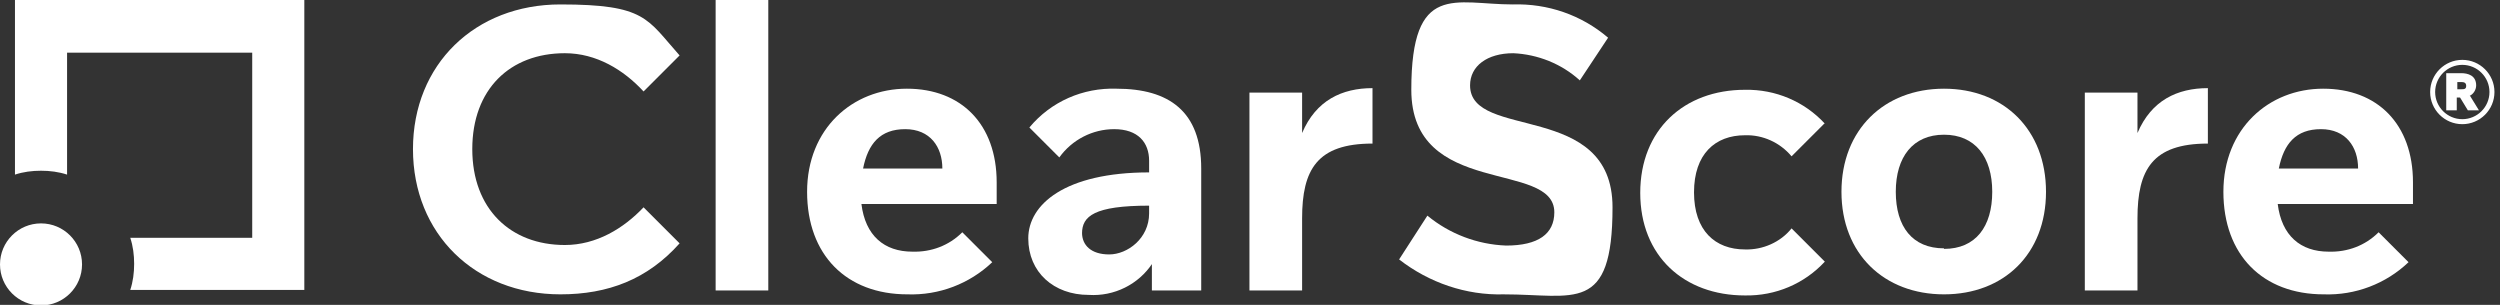 <?xml version="1.0" encoding="UTF-8"?> <svg xmlns="http://www.w3.org/2000/svg" id="Layer_1" data-name="Layer 1" version="1.1" viewBox="0 0 451 55"><rect x="0" y="0" width="451" height="55" fill="#333333" stroke="none"/><defs><style> .cls-1 { fill: #fff; stroke-width: 0px; } </style></defs><g id="Logotypes"><path class="cls-1" d="M116.1,37.4l6.5,6.5c-5.8,6.5-12.9,9.2-21.5,9.2-15.4,0-26.6-10.9-26.6-26.2S85.7.8,101.1.8s15.6,2.6,21.5,9.2l-6.5,6.5c-3.6-3.9-8.5-6.9-14.2-6.9-9.9,0-16.7,6.5-16.7,17.3s6.9,17.3,16.7,17.3c5.7,0,10.6-3,14.2-6.8Z"></path><path class="cls-1" d="M129.1,0h9.5v52.4h-9.5V0Z"></path><path class="cls-1" d="M179.7,36.8h-24.3c.7,5.7,4.1,8.6,9.2,8.6,3.4.1,6.6-1.1,9-3.5l5.4,5.4c-4.1,3.9-9.6,6-15.3,5.8-11,0-18.1-7.1-18.1-18.5s8.2-18.6,18-18.6,16.2,6.4,16.2,16.9v3.9ZM170,30.4c0-3.9-2.2-7.1-6.7-7.1s-6.7,2.6-7.6,7.1h14.3Z"></path><path class="cls-1" d="M207.9,47.5c-2.5,3.8-6.9,6-11.5,5.7-6.3,0-10.9-4.1-10.9-10.2s6.6-11.9,21.8-11.9v-2.1c0-3.3-2-5.7-6.3-5.7-3.9,0-7.6,1.9-9.9,5.1l-5.4-5.4c3.9-4.7,9.7-7.2,15.7-7,9.5,0,15.3,4.1,15.3,14.4v22h-8.9v-4.9ZM195.2,42c0,2.2,1.6,3.9,4.9,3.9s7.2-2.9,7.2-7.4v-1.4c-9.9,0-12.1,1.9-12.1,5h0Z"></path><path class="cls-1" d="M234.9,39.5v12.9h-9.5V16.7h9.5v7.3c2.5-5.9,7.2-8.1,12.7-8.1v10c-10,0-12.7,4.7-12.7,13.5Z"></path><path class="cls-1" d="M271.3,53.1c-6.8.2-13.5-2.1-18.9-6.3l5.1-7.9c4,3.3,9,5.2,14.2,5.4,5.8,0,8.7-2.1,8.7-6,0-9.5-25.8-2.5-25.8-22.1s7.9-15.4,18.3-15.4c6.3-.2,12.4,1.9,17.2,6l-5.1,7.7c-3.3-3-7.6-4.7-12-4.9-4.7,0-7.8,2.3-7.8,5.8,0,10,25.7,2.7,25.7,22s-6.9,15.7-19.6,15.7Z"></path><path class="cls-1" d="M329.2,22.2l-6,6c-2.1-2.5-5.2-3.9-8.4-3.8-5.4,0-9.2,3.4-9.2,10.3s3.8,10.3,9.2,10.3c3.2.1,6.4-1.3,8.4-3.8l6,6c-3.7,4-8.9,6.2-14.4,6.1-11,0-18.9-7.1-18.9-18.5s7.9-18.6,18.9-18.6c5.5-.1,10.7,2.1,14.4,6.1Z"></path><path class="cls-1" d="M350.7,16c10.8,0,18.4,7.4,18.4,18.6s-7.6,18.5-18.4,18.5-18.5-7.3-18.5-18.5,7.7-18.6,18.5-18.6ZM350.7,44.9c5.7,0,8.7-4,8.7-10.3s-3.1-10.3-8.7-10.3-8.7,4-8.7,10.3,3,10.2,8.7,10.2h0Z"></path><path class="cls-1" d="M385.6,39.5v12.9h-9.5V16.7h9.5v7.3c2.5-5.9,7.2-8.1,12.7-8.1v10c-10,0-12.7,4.7-12.7,13.5Z"></path><path class="cls-1" d="M435.2,36.8h-24.3c.7,5.7,4.1,8.6,9.2,8.6,3.4.1,6.6-1.1,9-3.5l5.4,5.4c-4.1,3.9-9.6,6-15.3,5.8-11,0-18.1-7.1-18.1-18.5s8.2-18.6,18-18.6,16.2,6.4,16.2,16.9v3.9ZM425.4,30.4c0-3.9-2.2-7.1-6.7-7.1s-6.7,2.6-7.6,7.1h14.3Z"></path><path class="cls-1" d="M450,16.6c0,3.2-2.6,5.8-5.8,5.8-3.2,0-5.8-2.6-5.8-5.8,0-3.2,2.6-5.8,5.8-5.8,0,0,0,0,0,0,3.2,0,5.8,2.6,5.8,5.8h0ZM449.1,16.6c0-2.7-2.2-4.9-4.9-4.9-2.7,0-4.9,2.2-4.9,4.9,0,2.7,2.2,4.9,4.9,4.9,0,0,0,0,0,0,2.7,0,4.9-2.2,4.9-4.9,0,0,0,0,0,0ZM445.6,17.3l1.6,2.6h-2l-1.4-2.3h-.6v2.3h-1.9v-6.7h2.7c1.2,0,2.7.4,2.7,2.2,0,.8-.5,1.6-1.2,1.9h0ZM443.3,16.1h.7c.5,0,.9,0,.9-.6s-.4-.7-.9-.7h-.7v1.3Z"></path></g><g id="Logomarks"><path class="cls-1" d="M2.7,0v31.5c1.5-.5,3.1-.7,4.7-.7,1.6,0,3.2.2,4.7.7V9.5h33.4v33.4h-22c.5,1.5.7,3.1.7,4.7,0,1.6-.2,3.2-.7,4.7h31.4V0H2.7Z"></path><circle class="cls-1" cx="7.4" cy="47.7" r="7.4"></circle></g></svg> 